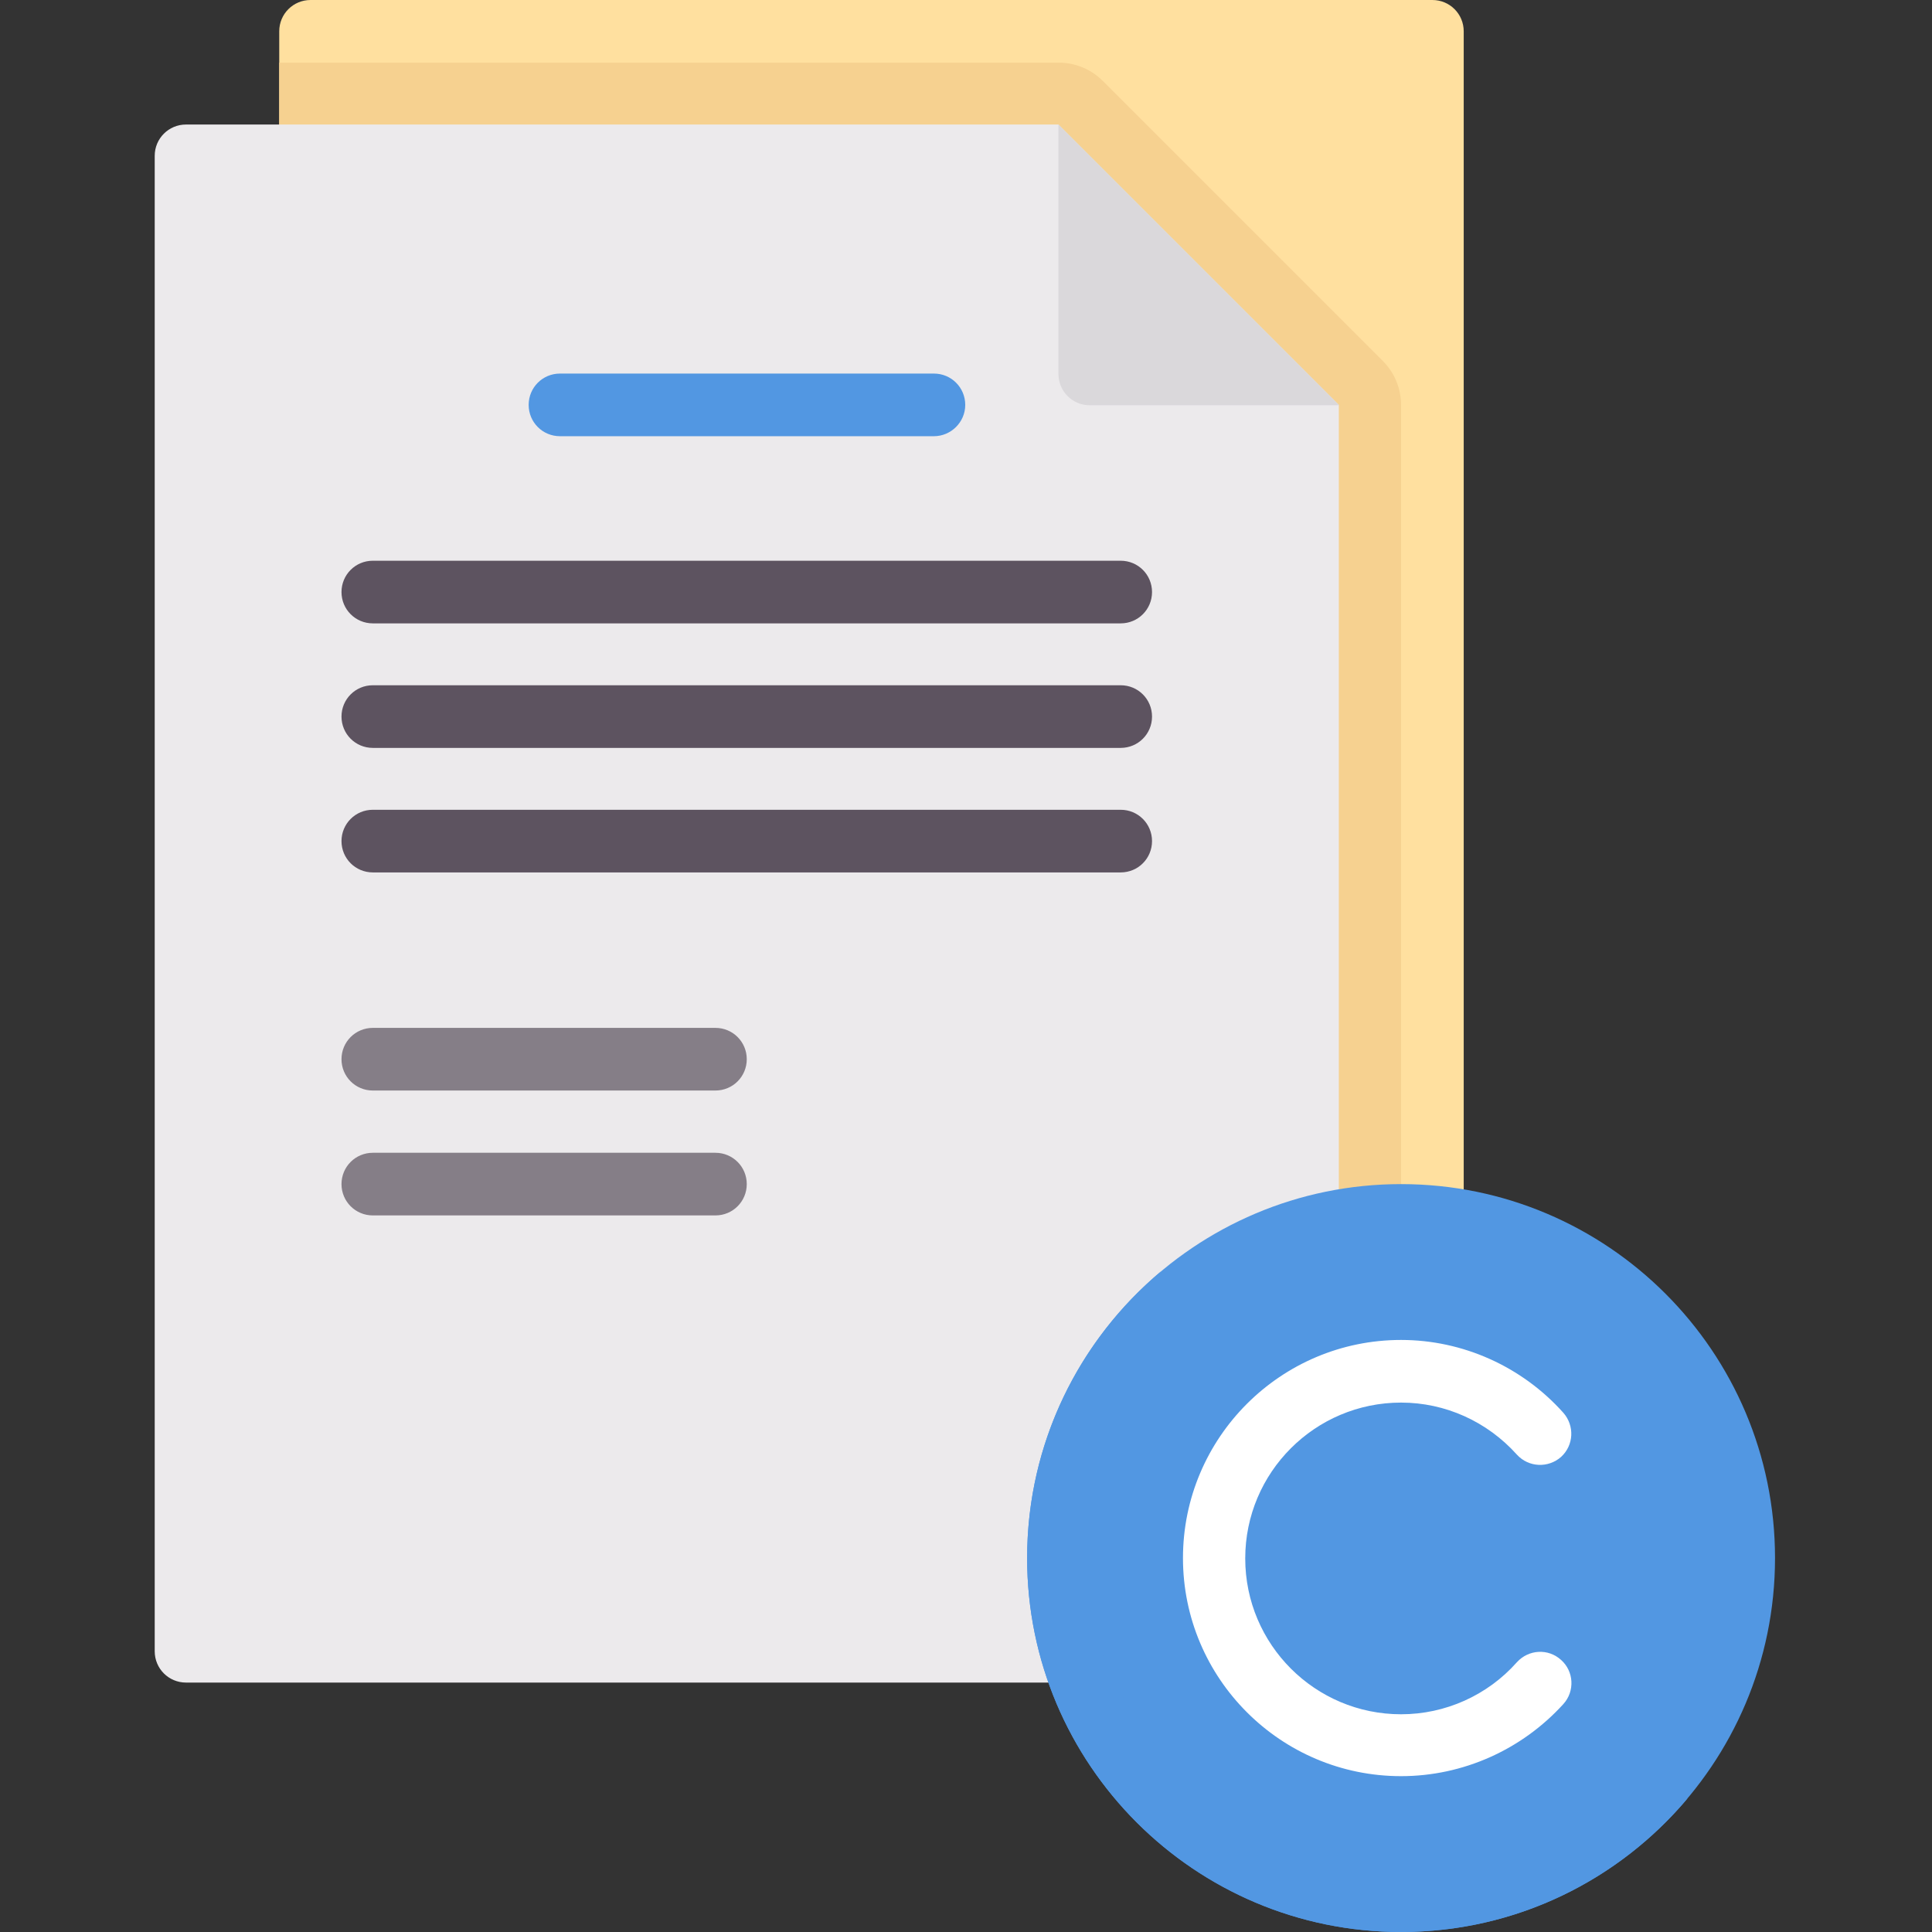 <?xml version="1.0" encoding="utf-8"?>
<!-- Generator: Adobe Illustrator 21.1.0, SVG Export Plug-In . SVG Version: 6.00 Build 0)  -->
<svg version="1.1" id="Layer_1" xmlns="http://www.w3.org/2000/svg" xmlns:xlink="http://www.w3.org/1999/xlink" x="0px" y="0px"
	 viewBox="0 0 512 512" style="enable-background:new 0 0 512 512;" xml:space="preserve">
<rect x="0" y="0" width="512" height="512" fill="#333333" stroke="none"/>
<style type="text/css">
	.st0{fill:#FFE09F;}
	.st1{fill:#F6D190;}
	.st2{fill:#ECEAEC;}
	.st3{fill:#DAD8DB;}
	.st4{fill:#5297E2;}
	.st5{fill:#5D5360;}
	.st6{fill:#857E87;}
	.st7{fill:#FFFFFF;}
</style>
<path class="st0" d="M387.8,421.2H74V8.3C74,3.7,77.7,0,82.3,0h297.3c4.6,0,8.3,3.7,8.3,8.3V421.2z"/>
<path class="st1" d="M366.5,95.7l-74.3-74.3c-3.1-3.1-7.3-4.8-11.7-4.8H74v404.6h297.3V107.4C371.3,103,369.6,98.8,366.5,95.7z"/>
<path class="st2" d="M354.8,445.9H49.3c-4.6,0-8.3-3.7-8.3-8.3V41.3c0-4.6,3.7-8.3,8.3-8.3h231.2c29,29,45.3,45.3,74.3,74.3V445.9z"
	/>
<path class="st3" d="M280.5,33v66.1c0,4.6,3.7,8.3,8.3,8.3h66.1L280.5,33z"/>
<path class="st4" d="M247.5,115.6h-99.1c-4.6,0-8.3-3.7-8.3-8.3s3.7-8.3,8.3-8.3h99.1c4.6,0,8.3,3.7,8.3,8.3S252,115.6,247.5,115.6z
	"/>
<g>
	<path class="st5" d="M297,165.2H98.8c-4.6,0-8.3-3.7-8.3-8.3c0-4.6,3.7-8.3,8.3-8.3H297c4.6,0,8.3,3.7,8.3,8.3
		C305.3,161.5,301.6,165.2,297,165.2z"/>
	<path class="st5" d="M297,231.2H98.8c-4.6,0-8.3-3.7-8.3-8.3c0-4.6,3.7-8.3,8.3-8.3H297c4.6,0,8.3,3.7,8.3,8.3
		C305.3,227.5,301.6,231.2,297,231.2z"/>
	<path class="st5" d="M297,198.2H98.8c-4.6,0-8.3-3.7-8.3-8.3c0-4.6,3.7-8.3,8.3-8.3H297c4.6,0,8.3,3.7,8.3,8.3
		C305.3,194.5,301.6,198.2,297,198.2z"/>
</g>
<path class="st6" d="M189.6,289H98.8c-4.6,0-8.3-3.7-8.3-8.3c0-4.6,3.7-8.3,8.3-8.3h90.8c4.6,0,8.3,3.7,8.3,8.3
	C197.9,285.3,194.2,289,189.6,289z"/>
<path class="st6" d="M189.6,322.1H98.8c-4.6,0-8.3-3.7-8.3-8.3c0-4.6,3.7-8.3,8.3-8.3h90.8c4.6,0,8.3,3.7,8.3,8.3
	C197.9,318.4,194.2,322.1,189.6,322.1z"/>
<path class="st4" d="M470.4,412.9c0,54.7-44.4,99.1-99.1,99.1s-99.1-44.4-99.1-99.1s44.4-99.1,99.1-99.1S470.4,358.2,470.4,412.9z"
	/>
<path class="st7" d="M371.3,470.7c-31.9,0-57.8-25.9-57.8-57.8s25.9-57.8,57.8-57.8c16.3,0,32,7,43,19.3c3,3.4,2.8,8.6-0.6,11.7
	c-3.4,3-8.6,2.8-11.7-0.6c-7.9-8.8-19-13.8-30.7-13.8c-22.8,0-41.3,18.5-41.3,41.3c0,22.8,18.5,41.3,41.3,41.3
	c11.7,0,22.9-5,30.7-13.8c3.1-3.4,8.3-3.7,11.7-0.6c3.4,3,3.7,8.3,0.6,11.7C403.3,463.7,387.7,470.7,371.3,470.7z"/>
<path class="st4" d="M383.7,499.6c-54.7,0-99.1-44.4-99.1-99.1c0-24.2,8.7-46.4,23.1-63.6c-21.7,18.2-35.5,45.5-35.5,76
	c0,54.7,44.4,99.1,99.1,99.1c30.5,0,57.8-13.8,76-35.5C430.1,490.9,407.9,499.6,383.7,499.6z"/>
</svg>
